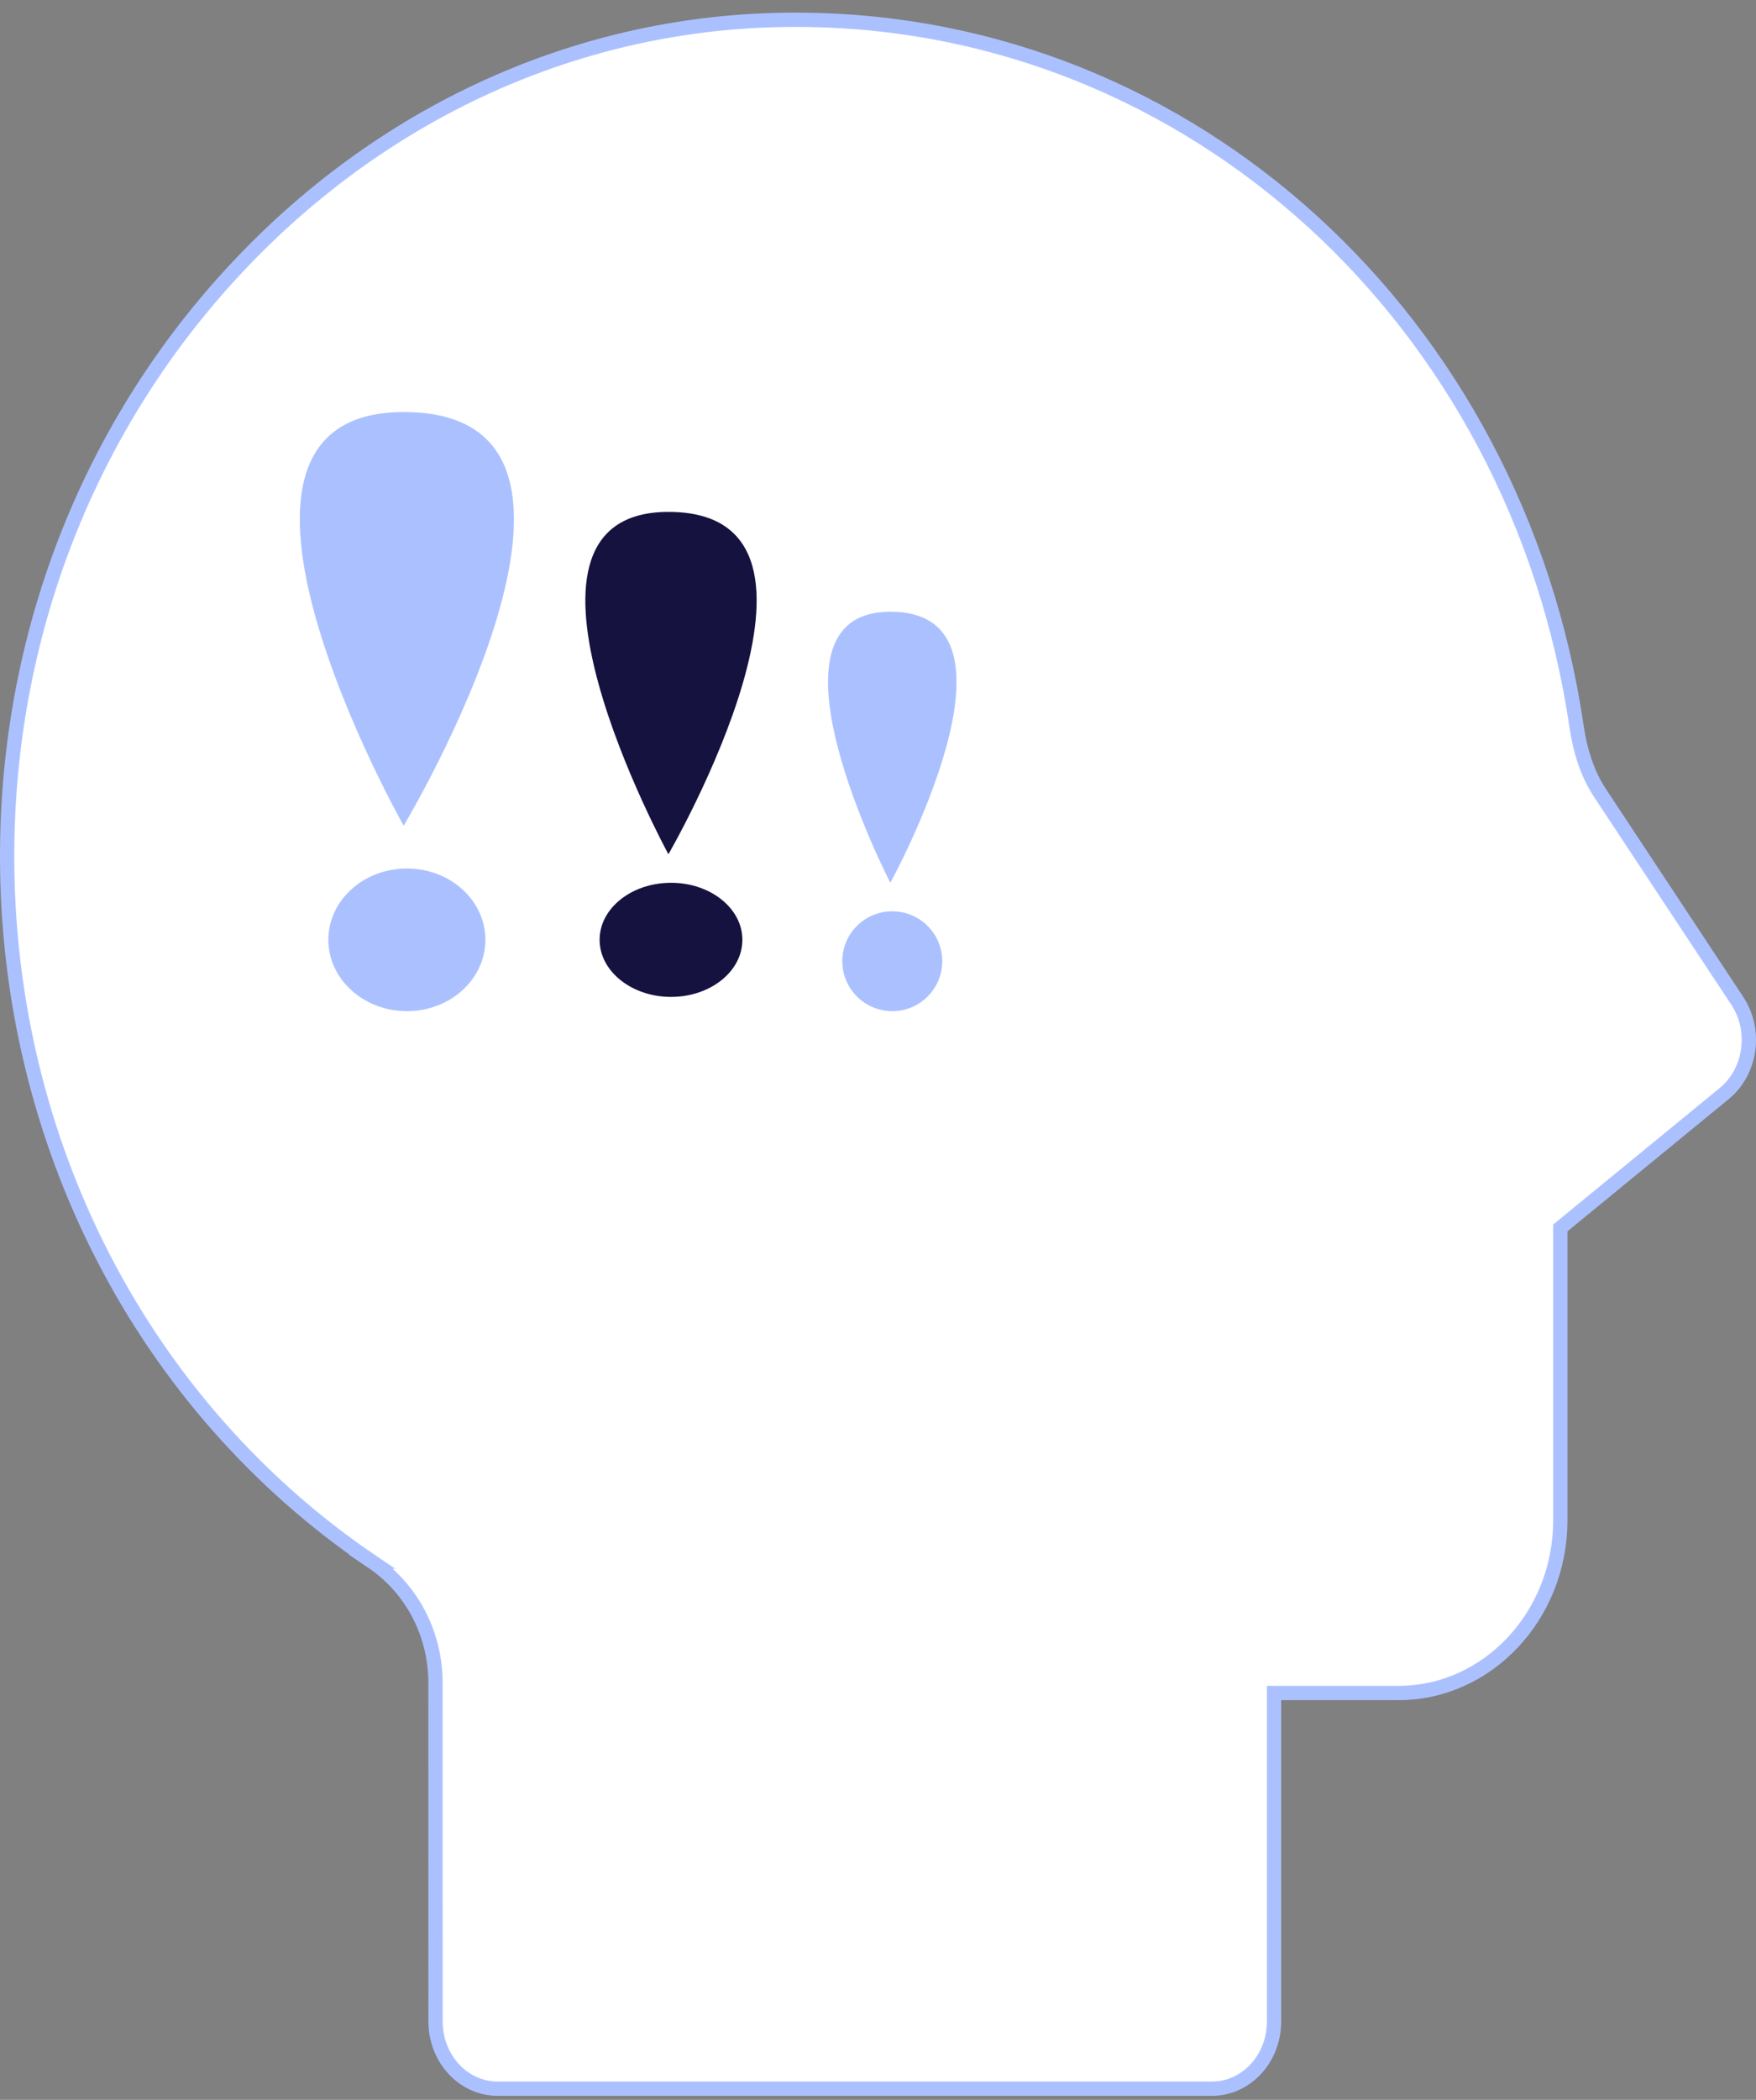 <svg xmlns="http://www.w3.org/2000/svg" width="123" height="147" viewBox="0 0 123 147" fill="none"><rect x="0" y="0" width="123" height="147" fill="#808080" stroke="none"/><path d="M56.191 1.388H56.193C83.423 1.588 106.249 22.382 110.435 50.881C110.686 52.592 111.182 54.068 111.917 55.268L112.067 55.504L121.685 70.055L121.725 70.115C123.012 72.13 122.654 74.852 120.952 76.399L120.782 76.547L109.477 85.811L109.293 85.961V106.426C109.293 113.12 104.18 118.516 97.967 118.517H89.241V141.51C89.241 144.146 87.265 146.218 84.899 146.218H34.851C32.485 146.218 30.509 144.146 30.509 141.51L30.503 117.798C30.503 114.381 28.85 111.21 26.058 109.324H26.059C10.012 98.465 0.452 79.958 0.5 59.799C0.535 44.579 6.08 30.203 16.133 19.235L16.615 18.716C27.206 7.427 41.34 1.24 56.191 1.388Z" fill="white" stroke="#ABC1FF"></path><path d="M52 65.79C52 68.001 49.76 69.788 47.004 69.788C44.247 69.788 42 67.995 42 65.79C42 63.585 44.24 61.799 47.004 61.799C49.768 61.799 52 63.592 52 65.79Z" fill="#15123F"></path><path d="M46.82 59.801C46.82 59.801 33.725 35.835 46.82 35.835C60.725 35.835 46.82 59.801 46.82 59.801Z" fill="#15123F"></path><path d="M66 67.288C66 69.22 64.433 70.786 62.5 70.786C60.566 70.786 59 69.22 59 67.288C59 65.355 60.566 63.796 62.5 63.796C64.433 63.796 66 65.362 66 67.288Z" fill="#ABC1FF"></path><path d="M62.364 61.799C62.364 61.799 52.545 42.825 62.364 42.825C72.795 42.825 62.364 61.799 62.364 61.799Z" fill="#ABC1FF"></path><path d="M34 65.79C34 68.552 31.536 70.787 28.503 70.787C25.471 70.787 23 68.552 23 65.79C23 63.029 25.464 60.8 28.503 60.8C31.543 60.8 34 63.035 34 65.79Z" fill="#ABC1FF"></path><path d="M28.274 57.804C28.274 57.804 11.907 28.845 28.274 28.845C45.657 28.845 28.274 57.804 28.274 57.804Z" fill="#ABC1FF"></path></svg>